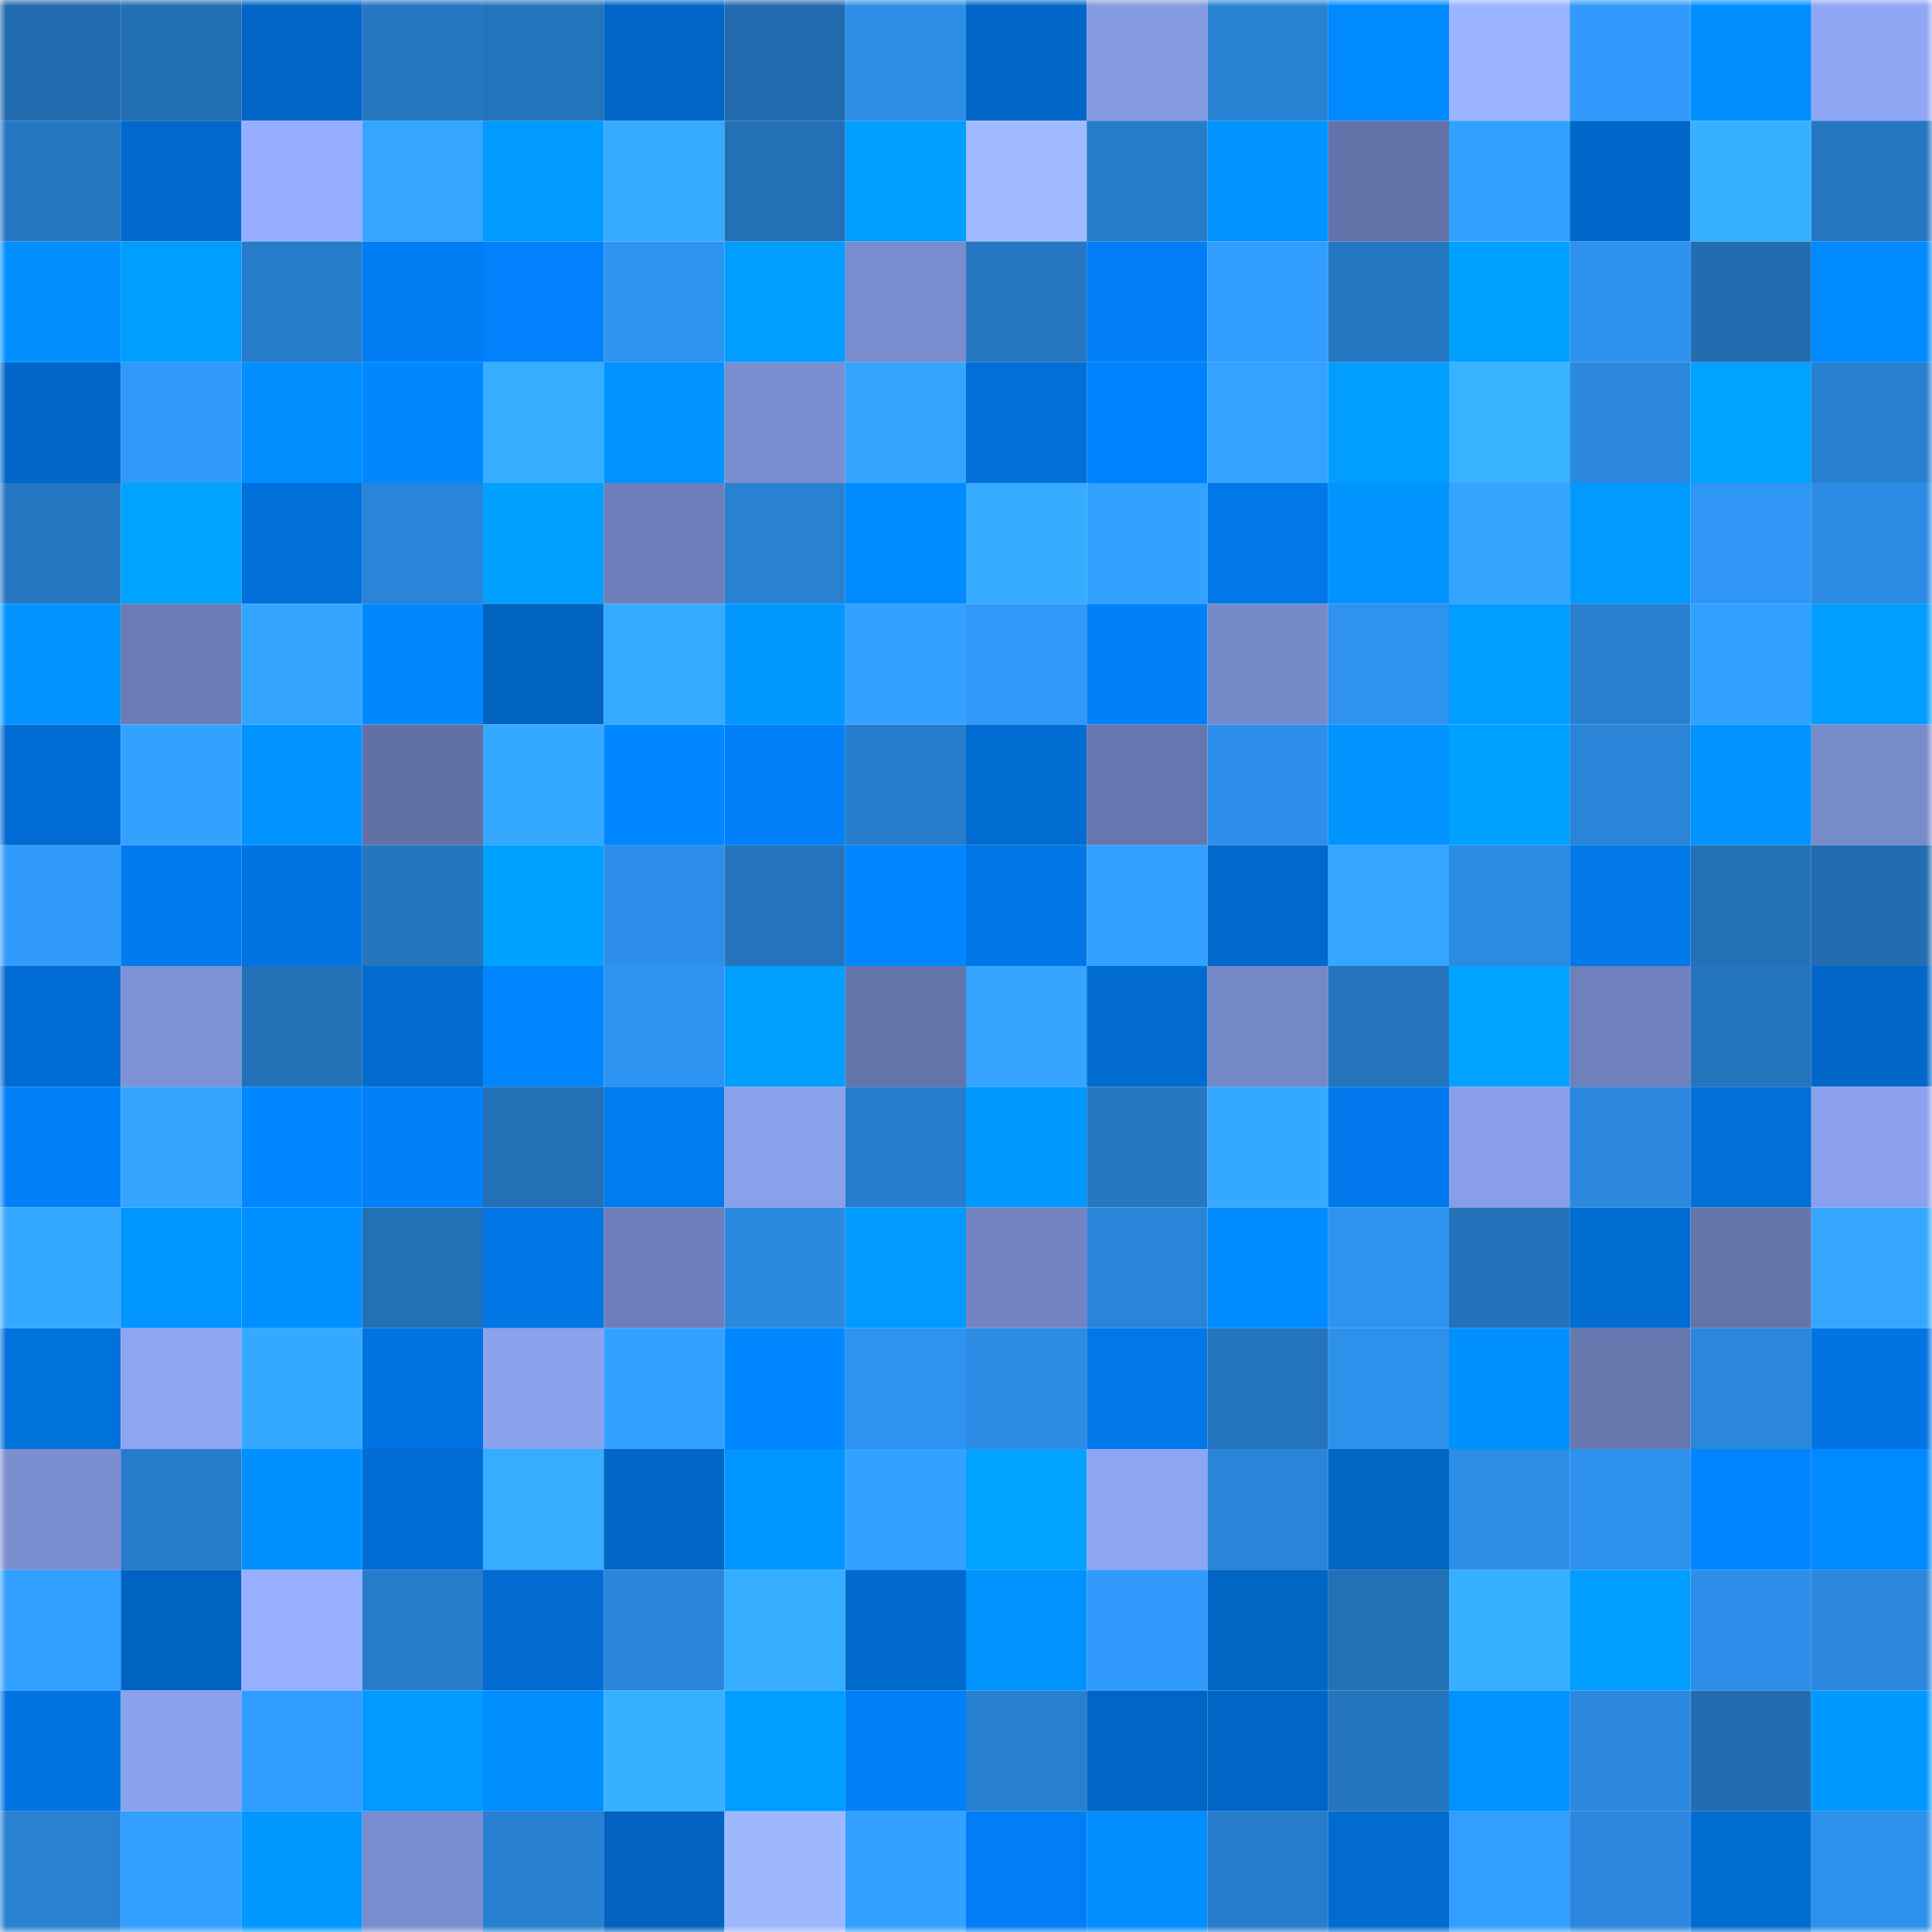 <svg viewBox="0 0 160 160" fill="none" role="img" xmlns="http://www.w3.org/2000/svg" width="240" height="240" name="ens%2Cnotsuspicious.eth"><title>ens,notsuspicious.eth</title><mask id="2110029607" mask-type="alpha" maskUnits="userSpaceOnUse" x="0" y="0" width="160" height="160"><rect width="160" height="160" fill="#FFFFFF"></rect></mask><g mask="url(#2110029607)"><rect x="0" y="0" width="10" height="10" fill="#226baf"></rect><rect x="10" y="0" width="10" height="10" fill="#236fb4"></rect><rect x="20" y="0" width="10" height="10" fill="#0166c6"></rect><rect x="30" y="0" width="10" height="10" fill="#2577c2"></rect><rect x="40" y="0" width="10" height="10" fill="#2474bc"></rect><rect x="50" y="0" width="10" height="10" fill="#0166c7"></rect><rect x="60" y="0" width="10" height="10" fill="#226baf"></rect><rect x="70" y="0" width="10" height="10" fill="#2d8fe8"></rect><rect x="80" y="0" width="10" height="10" fill="#0167c9"></rect><rect x="90" y="0" width="10" height="10" fill="#849ae1"></rect><rect x="100" y="0" width="10" height="10" fill="#2983d5"></rect><rect x="110" y="0" width="10" height="10" fill="#018aff"></rect><rect x="120" y="0" width="10" height="10" fill="#9bb4ff"></rect><rect x="130" y="0" width="10" height="10" fill="#319afc"></rect><rect x="140" y="0" width="10" height="10" fill="#018fff"></rect><rect x="150" y="0" width="10" height="10" fill="#8fa6f4"></rect><rect x="0" y="10" width="10" height="10" fill="#2577c1"></rect><rect x="10" y="10" width="10" height="10" fill="#0169cd"></rect><rect x="20" y="10" width="10" height="10" fill="#95aeff"></rect><rect x="30" y="10" width="10" height="10" fill="#34a6ff"></rect><rect x="40" y="10" width="10" height="10" fill="#019aff"></rect><rect x="50" y="10" width="10" height="10" fill="#36aaff"></rect><rect x="60" y="10" width="10" height="10" fill="#2370b6"></rect><rect x="70" y="10" width="10" height="10" fill="#019fff"></rect><rect x="80" y="10" width="10" height="10" fill="#9fb9ff"></rect><rect x="90" y="10" width="10" height="10" fill="#277cca"></rect><rect x="100" y="10" width="10" height="10" fill="#0193ff"></rect><rect x="110" y="10" width="10" height="10" fill="#6373a9"></rect><rect x="120" y="10" width="10" height="10" fill="#33a1ff"></rect><rect x="130" y="10" width="10" height="10" fill="#0168cb"></rect><rect x="140" y="10" width="10" height="10" fill="#37b0ff"></rect><rect x="150" y="10" width="10" height="10" fill="#2576c0"></rect><rect x="0" y="20" width="10" height="10" fill="#018eff"></rect><rect x="10" y="20" width="10" height="10" fill="#019dff"></rect><rect x="20" y="20" width="10" height="10" fill="#277cca"></rect><rect x="30" y="20" width="10" height="10" fill="#017df4"></rect><rect x="40" y="20" width="10" height="10" fill="#0181fb"></rect><rect x="50" y="20" width="10" height="10" fill="#2e94f1"></rect><rect x="60" y="20" width="10" height="10" fill="#019eff"></rect><rect x="70" y="20" width="10" height="10" fill="#798cce"></rect><rect x="80" y="20" width="10" height="10" fill="#2678c3"></rect><rect x="90" y="20" width="10" height="10" fill="#017ef5"></rect><rect x="100" y="20" width="10" height="10" fill="#319dff"></rect><rect x="110" y="20" width="10" height="10" fill="#2577c2"></rect><rect x="120" y="20" width="10" height="10" fill="#01a1ff"></rect><rect x="130" y="20" width="10" height="10" fill="#2e91ed"></rect><rect x="140" y="20" width="10" height="10" fill="#226db1"></rect><rect x="150" y="20" width="10" height="10" fill="#0189ff"></rect><rect x="0" y="30" width="10" height="10" fill="#0167c8"></rect><rect x="10" y="30" width="10" height="10" fill="#3099fa"></rect><rect x="20" y="30" width="10" height="10" fill="#018eff"></rect><rect x="30" y="30" width="10" height="10" fill="#0188ff"></rect><rect x="40" y="30" width="10" height="10" fill="#37adff"></rect><rect x="50" y="30" width="10" height="10" fill="#0194ff"></rect><rect x="60" y="30" width="10" height="10" fill="#7a8ed1"></rect><rect x="70" y="30" width="10" height="10" fill="#34a5ff"></rect><rect x="80" y="30" width="10" height="10" fill="#016fd7"></rect><rect x="90" y="30" width="10" height="10" fill="#0182fd"></rect><rect x="100" y="30" width="10" height="10" fill="#33a3ff"></rect><rect x="110" y="30" width="10" height="10" fill="#019eff"></rect><rect x="120" y="30" width="10" height="10" fill="#38b2ff"></rect><rect x="130" y="30" width="10" height="10" fill="#2b88de"></rect><rect x="140" y="30" width="10" height="10" fill="#01a3ff"></rect><rect x="150" y="30" width="10" height="10" fill="#287fcf"></rect><rect x="0" y="40" width="10" height="10" fill="#2577c2"></rect><rect x="10" y="40" width="10" height="10" fill="#01a3ff"></rect><rect x="20" y="40" width="10" height="10" fill="#0170da"></rect><rect x="30" y="40" width="10" height="10" fill="#2a84d8"></rect><rect x="40" y="40" width="10" height="10" fill="#01a0ff"></rect><rect x="50" y="40" width="10" height="10" fill="#6d7fba"></rect><rect x="60" y="40" width="10" height="10" fill="#2981d2"></rect><rect x="70" y="40" width="10" height="10" fill="#018bff"></rect><rect x="80" y="40" width="10" height="10" fill="#36abff"></rect><rect x="90" y="40" width="10" height="10" fill="#33a2ff"></rect><rect x="100" y="40" width="10" height="10" fill="#0178e9"></rect><rect x="110" y="40" width="10" height="10" fill="#0194ff"></rect><rect x="120" y="40" width="10" height="10" fill="#34a4ff"></rect><rect x="130" y="40" width="10" height="10" fill="#019aff"></rect><rect x="140" y="40" width="10" height="10" fill="#2f96f5"></rect><rect x="150" y="40" width="10" height="10" fill="#2c8ce5"></rect><rect x="0" y="50" width="10" height="10" fill="#0194ff"></rect><rect x="10" y="50" width="10" height="10" fill="#6a7bb5"></rect><rect x="20" y="50" width="10" height="10" fill="#34a5ff"></rect><rect x="30" y="50" width="10" height="10" fill="#0188ff"></rect><rect x="40" y="50" width="10" height="10" fill="#0163c0"></rect><rect x="50" y="50" width="10" height="10" fill="#36aaff"></rect><rect x="60" y="50" width="10" height="10" fill="#0197ff"></rect><rect x="70" y="50" width="10" height="10" fill="#33a1ff"></rect><rect x="80" y="50" width="10" height="10" fill="#3098f7"></rect><rect x="90" y="50" width="10" height="10" fill="#0180f9"></rect><rect x="100" y="50" width="10" height="10" fill="#768aca"></rect><rect x="110" y="50" width="10" height="10" fill="#2e92ee"></rect><rect x="120" y="50" width="10" height="10" fill="#019dff"></rect><rect x="130" y="50" width="10" height="10" fill="#287fd0"></rect><rect x="140" y="50" width="10" height="10" fill="#32a0ff"></rect><rect x="150" y="50" width="10" height="10" fill="#019dff"></rect><rect x="0" y="60" width="10" height="10" fill="#016cd3"></rect><rect x="10" y="60" width="10" height="10" fill="#33a2ff"></rect><rect x="20" y="60" width="10" height="10" fill="#0194ff"></rect><rect x="30" y="60" width="10" height="10" fill="#6171a6"></rect><rect x="40" y="60" width="10" height="10" fill="#35a8ff"></rect><rect x="50" y="60" width="10" height="10" fill="#0187ff"></rect><rect x="60" y="60" width="10" height="10" fill="#0180f9"></rect><rect x="70" y="60" width="10" height="10" fill="#277dcb"></rect><rect x="80" y="60" width="10" height="10" fill="#016cd2"></rect><rect x="90" y="60" width="10" height="10" fill="#6676ae"></rect><rect x="100" y="60" width="10" height="10" fill="#2d8fea"></rect><rect x="110" y="60" width="10" height="10" fill="#0194ff"></rect><rect x="120" y="60" width="10" height="10" fill="#01a2ff"></rect><rect x="130" y="60" width="10" height="10" fill="#2a84d7"></rect><rect x="140" y="60" width="10" height="10" fill="#0194ff"></rect><rect x="150" y="60" width="10" height="10" fill="#778aca"></rect><rect x="0" y="70" width="10" height="10" fill="#319bfc"></rect><rect x="10" y="70" width="10" height="10" fill="#017aed"></rect><rect x="20" y="70" width="10" height="10" fill="#0174e2"></rect><rect x="30" y="70" width="10" height="10" fill="#2575be"></rect><rect x="40" y="70" width="10" height="10" fill="#01a1ff"></rect><rect x="50" y="70" width="10" height="10" fill="#2d8fe9"></rect><rect x="60" y="70" width="10" height="10" fill="#2473bc"></rect><rect x="70" y="70" width="10" height="10" fill="#0187ff"></rect><rect x="80" y="70" width="10" height="10" fill="#0176e6"></rect><rect x="90" y="70" width="10" height="10" fill="#32a0ff"></rect><rect x="100" y="70" width="10" height="10" fill="#0169cd"></rect><rect x="110" y="70" width="10" height="10" fill="#34a6ff"></rect><rect x="120" y="70" width="10" height="10" fill="#2b8ae1"></rect><rect x="130" y="70" width="10" height="10" fill="#0179eb"></rect><rect x="140" y="70" width="10" height="10" fill="#2471b8"></rect><rect x="150" y="70" width="10" height="10" fill="#226db1"></rect><rect x="0" y="80" width="10" height="10" fill="#016cd3"></rect><rect x="10" y="80" width="10" height="10" fill="#7e93d7"></rect><rect x="20" y="80" width="10" height="10" fill="#2371b7"></rect><rect x="30" y="80" width="10" height="10" fill="#016bd0"></rect><rect x="40" y="80" width="10" height="10" fill="#0186ff"></rect><rect x="50" y="80" width="10" height="10" fill="#2e94f1"></rect><rect x="60" y="80" width="10" height="10" fill="#01a0ff"></rect><rect x="70" y="80" width="10" height="10" fill="#6475ab"></rect><rect x="80" y="80" width="10" height="10" fill="#34a4ff"></rect><rect x="90" y="80" width="10" height="10" fill="#016bd1"></rect><rect x="100" y="80" width="10" height="10" fill="#7588c8"></rect><rect x="110" y="80" width="10" height="10" fill="#2473bb"></rect><rect x="120" y="80" width="10" height="10" fill="#01a3ff"></rect><rect x="130" y="80" width="10" height="10" fill="#6f81bd"></rect><rect x="140" y="80" width="10" height="10" fill="#2575be"></rect><rect x="150" y="80" width="10" height="10" fill="#0168ca"></rect><rect x="0" y="90" width="10" height="10" fill="#0180fa"></rect><rect x="10" y="90" width="10" height="10" fill="#34a4ff"></rect><rect x="20" y="90" width="10" height="10" fill="#0187ff"></rect><rect x="30" y="90" width="10" height="10" fill="#0180f8"></rect><rect x="40" y="90" width="10" height="10" fill="#2370b7"></rect><rect x="50" y="90" width="10" height="10" fill="#017bef"></rect><rect x="60" y="90" width="10" height="10" fill="#89a0ea"></rect><rect x="70" y="90" width="10" height="10" fill="#277dcb"></rect><rect x="80" y="90" width="10" height="10" fill="#0199ff"></rect><rect x="90" y="90" width="10" height="10" fill="#2678c3"></rect><rect x="100" y="90" width="10" height="10" fill="#35a8ff"></rect><rect x="110" y="90" width="10" height="10" fill="#0179ec"></rect><rect x="120" y="90" width="10" height="10" fill="#889ee8"></rect><rect x="130" y="90" width="10" height="10" fill="#2b88de"></rect><rect x="140" y="90" width="10" height="10" fill="#016fd8"></rect><rect x="150" y="90" width="10" height="10" fill="#8ba1ed"></rect><rect x="0" y="100" width="10" height="10" fill="#35a9ff"></rect><rect x="10" y="100" width="10" height="10" fill="#0195ff"></rect><rect x="20" y="100" width="10" height="10" fill="#0190ff"></rect><rect x="30" y="100" width="10" height="10" fill="#2370b7"></rect><rect x="40" y="100" width="10" height="10" fill="#0176e5"></rect><rect x="50" y="100" width="10" height="10" fill="#6d7fba"></rect><rect x="60" y="100" width="10" height="10" fill="#2b89df"></rect><rect x="70" y="100" width="10" height="10" fill="#019bff"></rect><rect x="80" y="100" width="10" height="10" fill="#7284c2"></rect><rect x="90" y="100" width="10" height="10" fill="#2a85d9"></rect><rect x="100" y="100" width="10" height="10" fill="#018bff"></rect><rect x="110" y="100" width="10" height="10" fill="#2f94f1"></rect><rect x="120" y="100" width="10" height="10" fill="#2472b9"></rect><rect x="130" y="100" width="10" height="10" fill="#016dd3"></rect><rect x="140" y="100" width="10" height="10" fill="#6575ab"></rect><rect x="150" y="100" width="10" height="10" fill="#35a7ff"></rect><rect x="0" y="110" width="10" height="10" fill="#0171db"></rect><rect x="10" y="110" width="10" height="10" fill="#8ea5f3"></rect><rect x="20" y="110" width="10" height="10" fill="#35a9ff"></rect><rect x="30" y="110" width="10" height="10" fill="#0173e0"></rect><rect x="40" y="110" width="10" height="10" fill="#8ba2ed"></rect><rect x="50" y="110" width="10" height="10" fill="#33a1ff"></rect><rect x="60" y="110" width="10" height="10" fill="#0187ff"></rect><rect x="70" y="110" width="10" height="10" fill="#2e93f0"></rect><rect x="80" y="110" width="10" height="10" fill="#2c8ce5"></rect><rect x="90" y="110" width="10" height="10" fill="#0178e9"></rect><rect x="100" y="110" width="10" height="10" fill="#2474bd"></rect><rect x="110" y="110" width="10" height="10" fill="#2d90ea"></rect><rect x="120" y="110" width="10" height="10" fill="#0191ff"></rect><rect x="130" y="110" width="10" height="10" fill="#6778af"></rect><rect x="140" y="110" width="10" height="10" fill="#2a87dc"></rect><rect x="150" y="110" width="10" height="10" fill="#0174e2"></rect><rect x="0" y="120" width="10" height="10" fill="#7a8ed0"></rect><rect x="10" y="120" width="10" height="10" fill="#277cca"></rect><rect x="20" y="120" width="10" height="10" fill="#0190ff"></rect><rect x="30" y="120" width="10" height="10" fill="#016dd4"></rect><rect x="40" y="120" width="10" height="10" fill="#36adff"></rect><rect x="50" y="120" width="10" height="10" fill="#0166c7"></rect><rect x="60" y="120" width="10" height="10" fill="#0196ff"></rect><rect x="70" y="120" width="10" height="10" fill="#33a1ff"></rect><rect x="80" y="120" width="10" height="10" fill="#01a3ff"></rect><rect x="90" y="120" width="10" height="10" fill="#8ea5f3"></rect><rect x="100" y="120" width="10" height="10" fill="#2a85d9"></rect><rect x="110" y="120" width="10" height="10" fill="#0165c4"></rect><rect x="120" y="120" width="10" height="10" fill="#2c8de6"></rect><rect x="130" y="120" width="10" height="10" fill="#2e91ed"></rect><rect x="140" y="120" width="10" height="10" fill="#0186ff"></rect><rect x="150" y="120" width="10" height="10" fill="#0189ff"></rect><rect x="0" y="130" width="10" height="10" fill="#329eff"></rect><rect x="10" y="130" width="10" height="10" fill="#0163c1"></rect><rect x="20" y="130" width="10" height="10" fill="#97b0ff"></rect><rect x="30" y="130" width="10" height="10" fill="#277cc9"></rect><rect x="40" y="130" width="10" height="10" fill="#016bd1"></rect><rect x="50" y="130" width="10" height="10" fill="#2a86db"></rect><rect x="60" y="130" width="10" height="10" fill="#36adff"></rect><rect x="70" y="130" width="10" height="10" fill="#016ace"></rect><rect x="80" y="130" width="10" height="10" fill="#0194ff"></rect><rect x="90" y="130" width="10" height="10" fill="#319bfd"></rect><rect x="100" y="130" width="10" height="10" fill="#0165c4"></rect><rect x="110" y="130" width="10" height="10" fill="#2370b7"></rect><rect x="120" y="130" width="10" height="10" fill="#37afff"></rect><rect x="130" y="130" width="10" height="10" fill="#019eff"></rect><rect x="140" y="130" width="10" height="10" fill="#2d8fe9"></rect><rect x="150" y="130" width="10" height="10" fill="#2b88dd"></rect><rect x="0" y="140" width="10" height="10" fill="#0174e2"></rect><rect x="10" y="140" width="10" height="10" fill="#8aa1ec"></rect><rect x="20" y="140" width="10" height="10" fill="#319cff"></rect><rect x="30" y="140" width="10" height="10" fill="#019aff"></rect><rect x="40" y="140" width="10" height="10" fill="#018eff"></rect><rect x="50" y="140" width="10" height="10" fill="#37afff"></rect><rect x="60" y="140" width="10" height="10" fill="#019dff"></rect><rect x="70" y="140" width="10" height="10" fill="#017ff6"></rect><rect x="80" y="140" width="10" height="10" fill="#2880d1"></rect><rect x="90" y="140" width="10" height="10" fill="#0165c5"></rect><rect x="100" y="140" width="10" height="10" fill="#0165c5"></rect><rect x="110" y="140" width="10" height="10" fill="#2575be"></rect><rect x="120" y="140" width="10" height="10" fill="#0193ff"></rect><rect x="130" y="140" width="10" height="10" fill="#2b88de"></rect><rect x="140" y="140" width="10" height="10" fill="#226db1"></rect><rect x="150" y="140" width="10" height="10" fill="#0199ff"></rect><rect x="0" y="150" width="10" height="10" fill="#2981d2"></rect><rect x="10" y="150" width="10" height="10" fill="#329eff"></rect><rect x="20" y="150" width="10" height="10" fill="#0199ff"></rect><rect x="30" y="150" width="10" height="10" fill="#7a8dcf"></rect><rect x="40" y="150" width="10" height="10" fill="#2880d1"></rect><rect x="50" y="150" width="10" height="10" fill="#0162bf"></rect><rect x="60" y="150" width="10" height="10" fill="#9eb8ff"></rect><rect x="70" y="150" width="10" height="10" fill="#33a1ff"></rect><rect x="80" y="150" width="10" height="10" fill="#017ef5"></rect><rect x="90" y="150" width="10" height="10" fill="#018eff"></rect><rect x="100" y="150" width="10" height="10" fill="#277dcc"></rect><rect x="110" y="150" width="10" height="10" fill="#016bd0"></rect><rect x="120" y="150" width="10" height="10" fill="#329fff"></rect><rect x="130" y="150" width="10" height="10" fill="#2b88de"></rect><rect x="140" y="150" width="10" height="10" fill="#016dd3"></rect><rect x="150" y="150" width="10" height="10" fill="#2e91ec"></rect></g></svg>